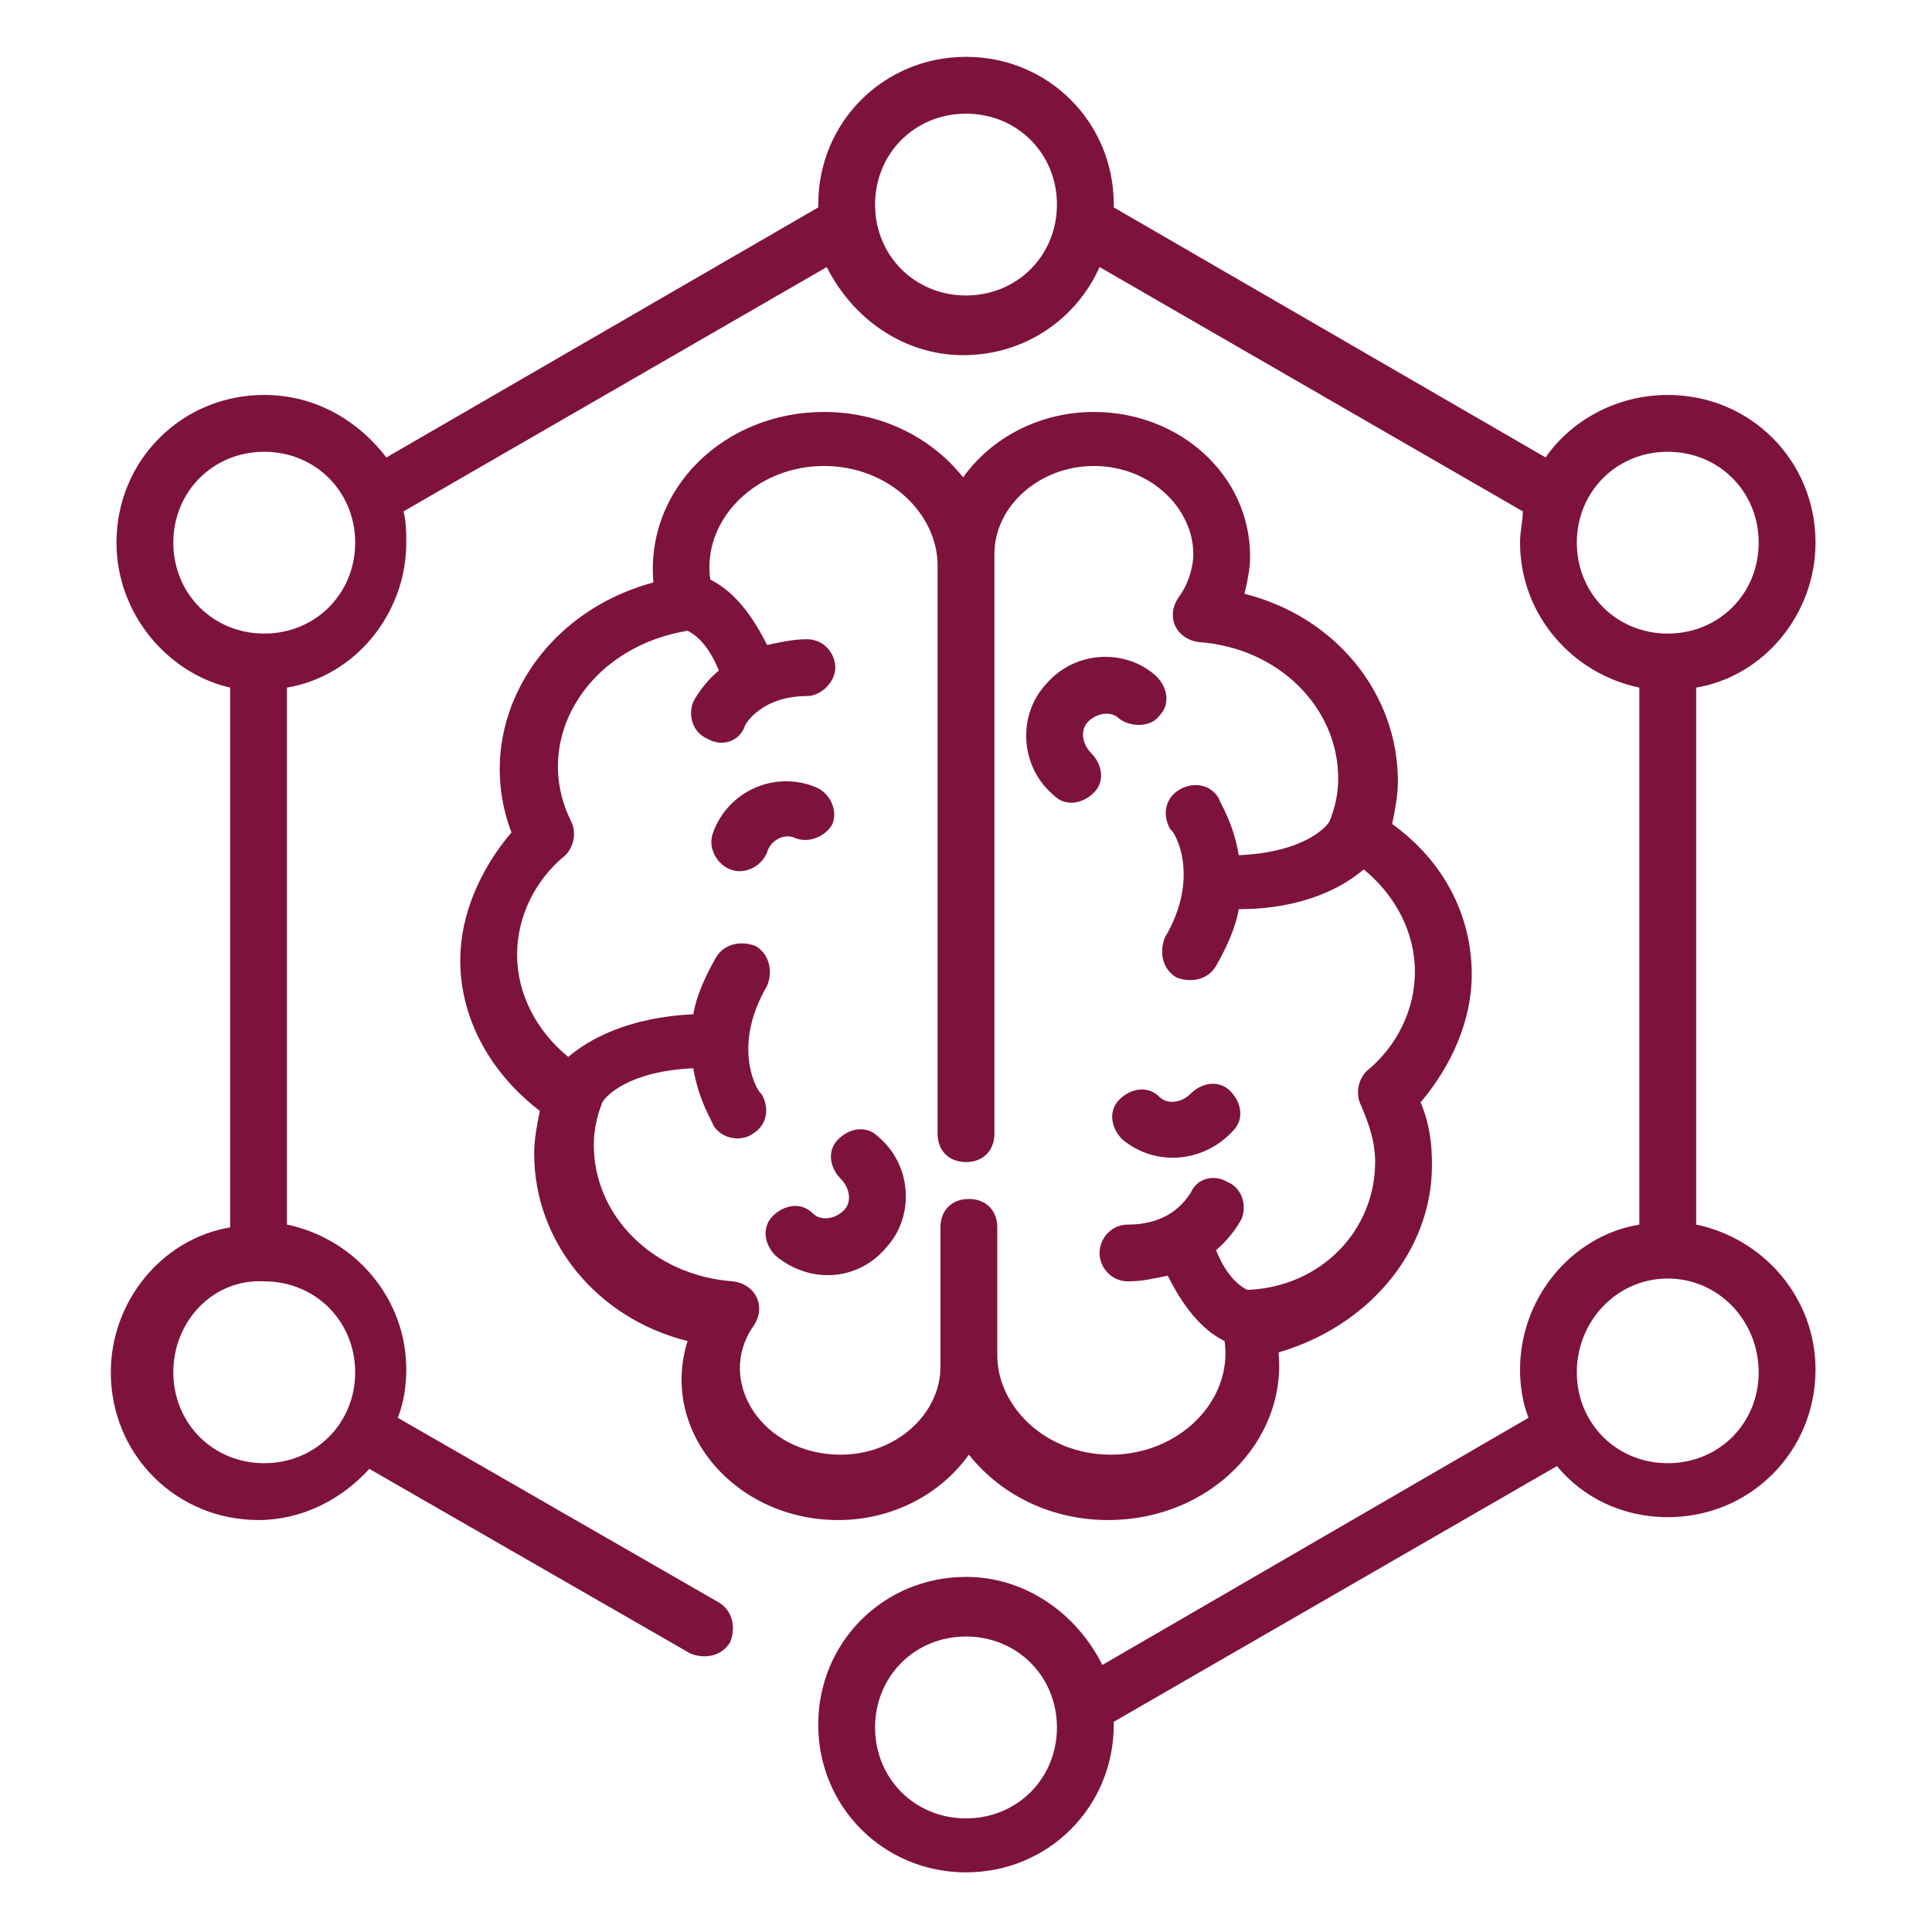 <svg width="31" height="31" viewBox="0 0 31 31" fill="none" xmlns="http://www.w3.org/2000/svg">
<path d="M1.869 8.707C1.869 7.385 2.918 6.337 4.24 6.337C5.06 6.337 5.744 6.747 6.2 7.34L13.129 3.328V3.282C13.129 1.96 14.178 0.912 15.5 0.912C16.822 0.912 17.871 1.96 17.871 3.282V3.328L24.8 7.34C25.21 6.747 25.94 6.337 26.76 6.337C28.082 6.337 29.131 7.385 29.131 8.707C29.131 9.847 28.31 10.85 27.216 11.033V19.649C28.31 19.877 29.131 20.834 29.131 21.974C29.131 23.296 28.082 24.344 26.76 24.344C26.031 24.344 25.393 24.025 24.982 23.524L17.871 27.627V27.672C17.871 28.994 16.822 30.043 15.5 30.043C14.178 30.043 13.129 28.994 13.129 27.672C13.129 26.35 14.178 25.302 15.5 25.302C16.457 25.302 17.278 25.894 17.688 26.715L24.526 22.749C24.435 22.521 24.39 22.247 24.39 21.974C24.39 20.834 25.21 19.831 26.304 19.649V11.033C25.21 10.805 24.39 9.847 24.39 8.707C24.39 8.525 24.435 8.343 24.435 8.206L17.643 4.285C17.278 5.106 16.457 5.699 15.454 5.699C14.497 5.699 13.676 5.106 13.266 4.285L6.474 8.206C6.519 8.388 6.519 8.525 6.519 8.707C6.519 9.847 5.699 10.85 4.604 11.033V19.649C5.699 19.877 6.519 20.834 6.519 21.974C6.519 22.247 6.474 22.521 6.382 22.749L11.534 25.712C11.762 25.849 11.807 26.122 11.716 26.35C11.579 26.578 11.306 26.624 11.078 26.532L5.926 23.569C5.471 24.071 4.832 24.39 4.149 24.39C2.826 24.39 1.778 23.341 1.778 22.019C1.778 20.88 2.599 19.877 3.693 19.694V11.033C2.69 10.805 1.869 9.847 1.869 8.707ZM15.5 26.259C14.679 26.259 14.041 26.897 14.041 27.718C14.041 28.538 14.679 29.177 15.5 29.177C16.321 29.177 16.959 28.538 16.959 27.718C16.959 26.897 16.321 26.259 15.5 26.259ZM25.301 22.019C25.301 22.84 25.94 23.478 26.76 23.478C27.581 23.478 28.219 22.84 28.219 22.019C28.219 21.199 27.581 20.515 26.76 20.515C25.94 20.515 25.301 21.199 25.301 22.019ZM26.76 10.166C27.581 10.166 28.219 9.528 28.219 8.707C28.219 7.887 27.581 7.249 26.76 7.249C25.94 7.249 25.301 7.887 25.301 8.707C25.301 9.528 25.94 10.166 26.76 10.166ZM15.5 4.741C16.321 4.741 16.959 4.103 16.959 3.282C16.959 2.462 16.321 1.824 15.5 1.824C14.679 1.824 14.041 2.462 14.041 3.282C14.041 4.103 14.679 4.741 15.5 4.741ZM5.699 8.707C5.699 7.887 5.06 7.249 4.24 7.249C3.419 7.249 2.781 7.887 2.781 8.707C2.781 9.528 3.419 10.166 4.24 10.166C5.06 10.166 5.699 9.528 5.699 8.707ZM2.781 22.019C2.781 22.84 3.419 23.478 4.24 23.478C5.06 23.478 5.699 22.84 5.699 22.019C5.699 21.199 5.06 20.56 4.24 20.56C3.419 20.515 2.781 21.199 2.781 22.019Z" fill="#7D133D"/>
<path d="M12.446 20.15C12.263 19.968 12.218 19.694 12.4 19.512C12.582 19.329 12.856 19.284 13.038 19.466C13.175 19.603 13.403 19.557 13.54 19.421C13.677 19.284 13.631 19.056 13.494 18.919C13.312 18.737 13.266 18.463 13.449 18.281C13.631 18.099 13.905 18.053 14.087 18.235C14.634 18.691 14.68 19.512 14.224 20.013C13.768 20.56 12.993 20.606 12.446 20.15ZM12.765 13.449C12.582 13.357 12.354 13.494 12.309 13.677C12.218 13.905 11.944 14.041 11.716 13.95C11.488 13.859 11.351 13.585 11.443 13.357C11.671 12.719 12.4 12.354 13.084 12.628C13.312 12.719 13.449 12.993 13.357 13.221C13.266 13.403 12.993 13.54 12.765 13.449Z" fill="#7D133D"/>
<path d="M17.779 24.39C16.913 24.39 16.093 24.025 15.546 23.341C15.09 23.98 14.315 24.39 13.449 24.39C11.807 24.39 10.576 22.977 11.032 21.518C9.574 21.153 8.571 19.922 8.571 18.509C8.571 18.281 8.616 18.053 8.662 17.825C7.887 17.232 7.385 16.366 7.385 15.409C7.385 14.68 7.704 13.95 8.206 13.357C7.568 11.671 8.616 9.847 10.485 9.346C10.349 7.841 11.625 6.61 13.221 6.61C14.087 6.61 14.907 6.975 15.454 7.659C15.91 7.021 16.685 6.61 17.552 6.61C18.919 6.61 20.059 7.613 20.059 8.935C20.059 9.118 20.013 9.346 19.968 9.528C21.427 9.893 22.43 11.124 22.43 12.537C22.43 12.765 22.384 12.993 22.338 13.221C23.159 13.813 23.615 14.68 23.615 15.637C23.615 16.366 23.296 17.096 22.794 17.688C22.931 18.007 22.977 18.326 22.977 18.691C22.977 20.105 21.928 21.29 20.515 21.7C20.651 23.113 19.421 24.39 17.779 24.39ZM22.065 18.646C22.065 18.326 21.974 18.053 21.837 17.734C21.746 17.552 21.791 17.324 21.928 17.187C22.43 16.776 22.703 16.184 22.703 15.591C22.703 14.953 22.384 14.36 21.882 13.95C21.563 14.224 20.925 14.588 19.877 14.588C19.831 14.862 19.694 15.181 19.512 15.5C19.375 15.728 19.102 15.774 18.874 15.682C18.646 15.546 18.6 15.272 18.691 15.044C19.284 14.041 18.828 13.312 18.782 13.312C18.646 13.084 18.691 12.81 18.919 12.674C19.147 12.537 19.421 12.582 19.557 12.81C19.557 12.856 19.785 13.175 19.877 13.722C20.925 13.677 21.29 13.266 21.335 13.175C21.427 12.947 21.472 12.719 21.472 12.491C21.472 11.351 20.515 10.394 19.238 10.303C18.874 10.257 18.691 9.893 18.919 9.574C19.056 9.391 19.147 9.118 19.147 8.89C19.147 8.16 18.463 7.477 17.552 7.477C16.685 7.477 15.956 8.115 15.956 8.89C15.956 9.346 15.956 18.144 15.956 18.19C15.956 18.463 15.774 18.646 15.5 18.646C15.226 18.646 15.044 18.463 15.044 18.19V9.072C15.044 8.252 14.269 7.477 13.221 7.477C12.127 7.477 11.26 8.343 11.397 9.3C11.671 9.437 11.99 9.71 12.309 10.349C12.537 10.303 12.719 10.257 12.947 10.257C13.221 10.257 13.403 10.485 13.403 10.713C13.403 10.941 13.175 11.169 12.947 11.169C12.218 11.169 11.944 11.625 11.944 11.671C11.853 11.899 11.579 11.99 11.351 11.853C11.124 11.762 11.032 11.488 11.124 11.26C11.124 11.26 11.26 10.987 11.534 10.759C11.351 10.303 11.124 10.166 11.032 10.121C9.391 10.394 8.525 11.899 9.163 13.175C9.254 13.357 9.209 13.585 9.072 13.722C8.571 14.132 8.297 14.725 8.297 15.318C8.297 15.956 8.616 16.549 9.118 16.959C9.437 16.685 10.075 16.321 11.124 16.275C11.169 16.002 11.306 15.682 11.488 15.363C11.625 15.135 11.899 15.09 12.127 15.181C12.354 15.318 12.4 15.591 12.309 15.819C11.716 16.822 12.172 17.552 12.218 17.552C12.354 17.779 12.309 18.053 12.081 18.19C11.899 18.326 11.579 18.281 11.443 18.053C11.443 18.007 11.215 17.688 11.124 17.141C10.075 17.187 9.71 17.597 9.665 17.688C9.574 17.916 9.528 18.144 9.528 18.372C9.528 19.512 10.485 20.469 11.762 20.56C12.127 20.606 12.309 20.971 12.081 21.29C11.488 22.156 12.218 23.341 13.494 23.341C14.36 23.341 15.09 22.703 15.09 21.928V19.694C15.09 19.421 15.272 19.238 15.546 19.238C15.819 19.238 16.002 19.421 16.002 19.694V21.746C16.002 22.566 16.776 23.341 17.825 23.341C18.919 23.341 19.785 22.475 19.649 21.518C19.375 21.381 19.056 21.107 18.737 20.469C18.509 20.515 18.326 20.56 18.099 20.56C17.825 20.56 17.643 20.332 17.643 20.105C17.643 19.877 17.825 19.649 18.099 19.649C18.828 19.649 19.056 19.193 19.102 19.147C19.193 18.919 19.466 18.828 19.694 18.965C19.922 19.056 20.013 19.329 19.922 19.557C19.922 19.557 19.785 19.831 19.512 20.059C19.694 20.515 19.922 20.651 20.013 20.697C21.199 20.651 22.065 19.74 22.065 18.646Z" fill="#7D133D"/>
<path d="M17.962 11.534C17.825 11.397 17.597 11.443 17.46 11.579C17.323 11.716 17.369 11.944 17.506 12.081C17.688 12.263 17.734 12.537 17.552 12.719C17.369 12.901 17.096 12.947 16.913 12.765C16.366 12.309 16.321 11.488 16.776 10.987C17.232 10.44 18.053 10.394 18.554 10.85C18.737 11.032 18.782 11.306 18.6 11.488C18.463 11.671 18.144 11.671 17.962 11.534ZM18.007 18.281C17.825 18.098 17.779 17.825 17.962 17.642C18.144 17.46 18.418 17.415 18.6 17.597C18.737 17.734 18.965 17.688 19.102 17.551C19.284 17.369 19.557 17.323 19.74 17.506C19.922 17.688 19.968 17.962 19.785 18.144C19.329 18.645 18.554 18.737 18.007 18.281Z" fill="#7D133D"/>
</svg>
